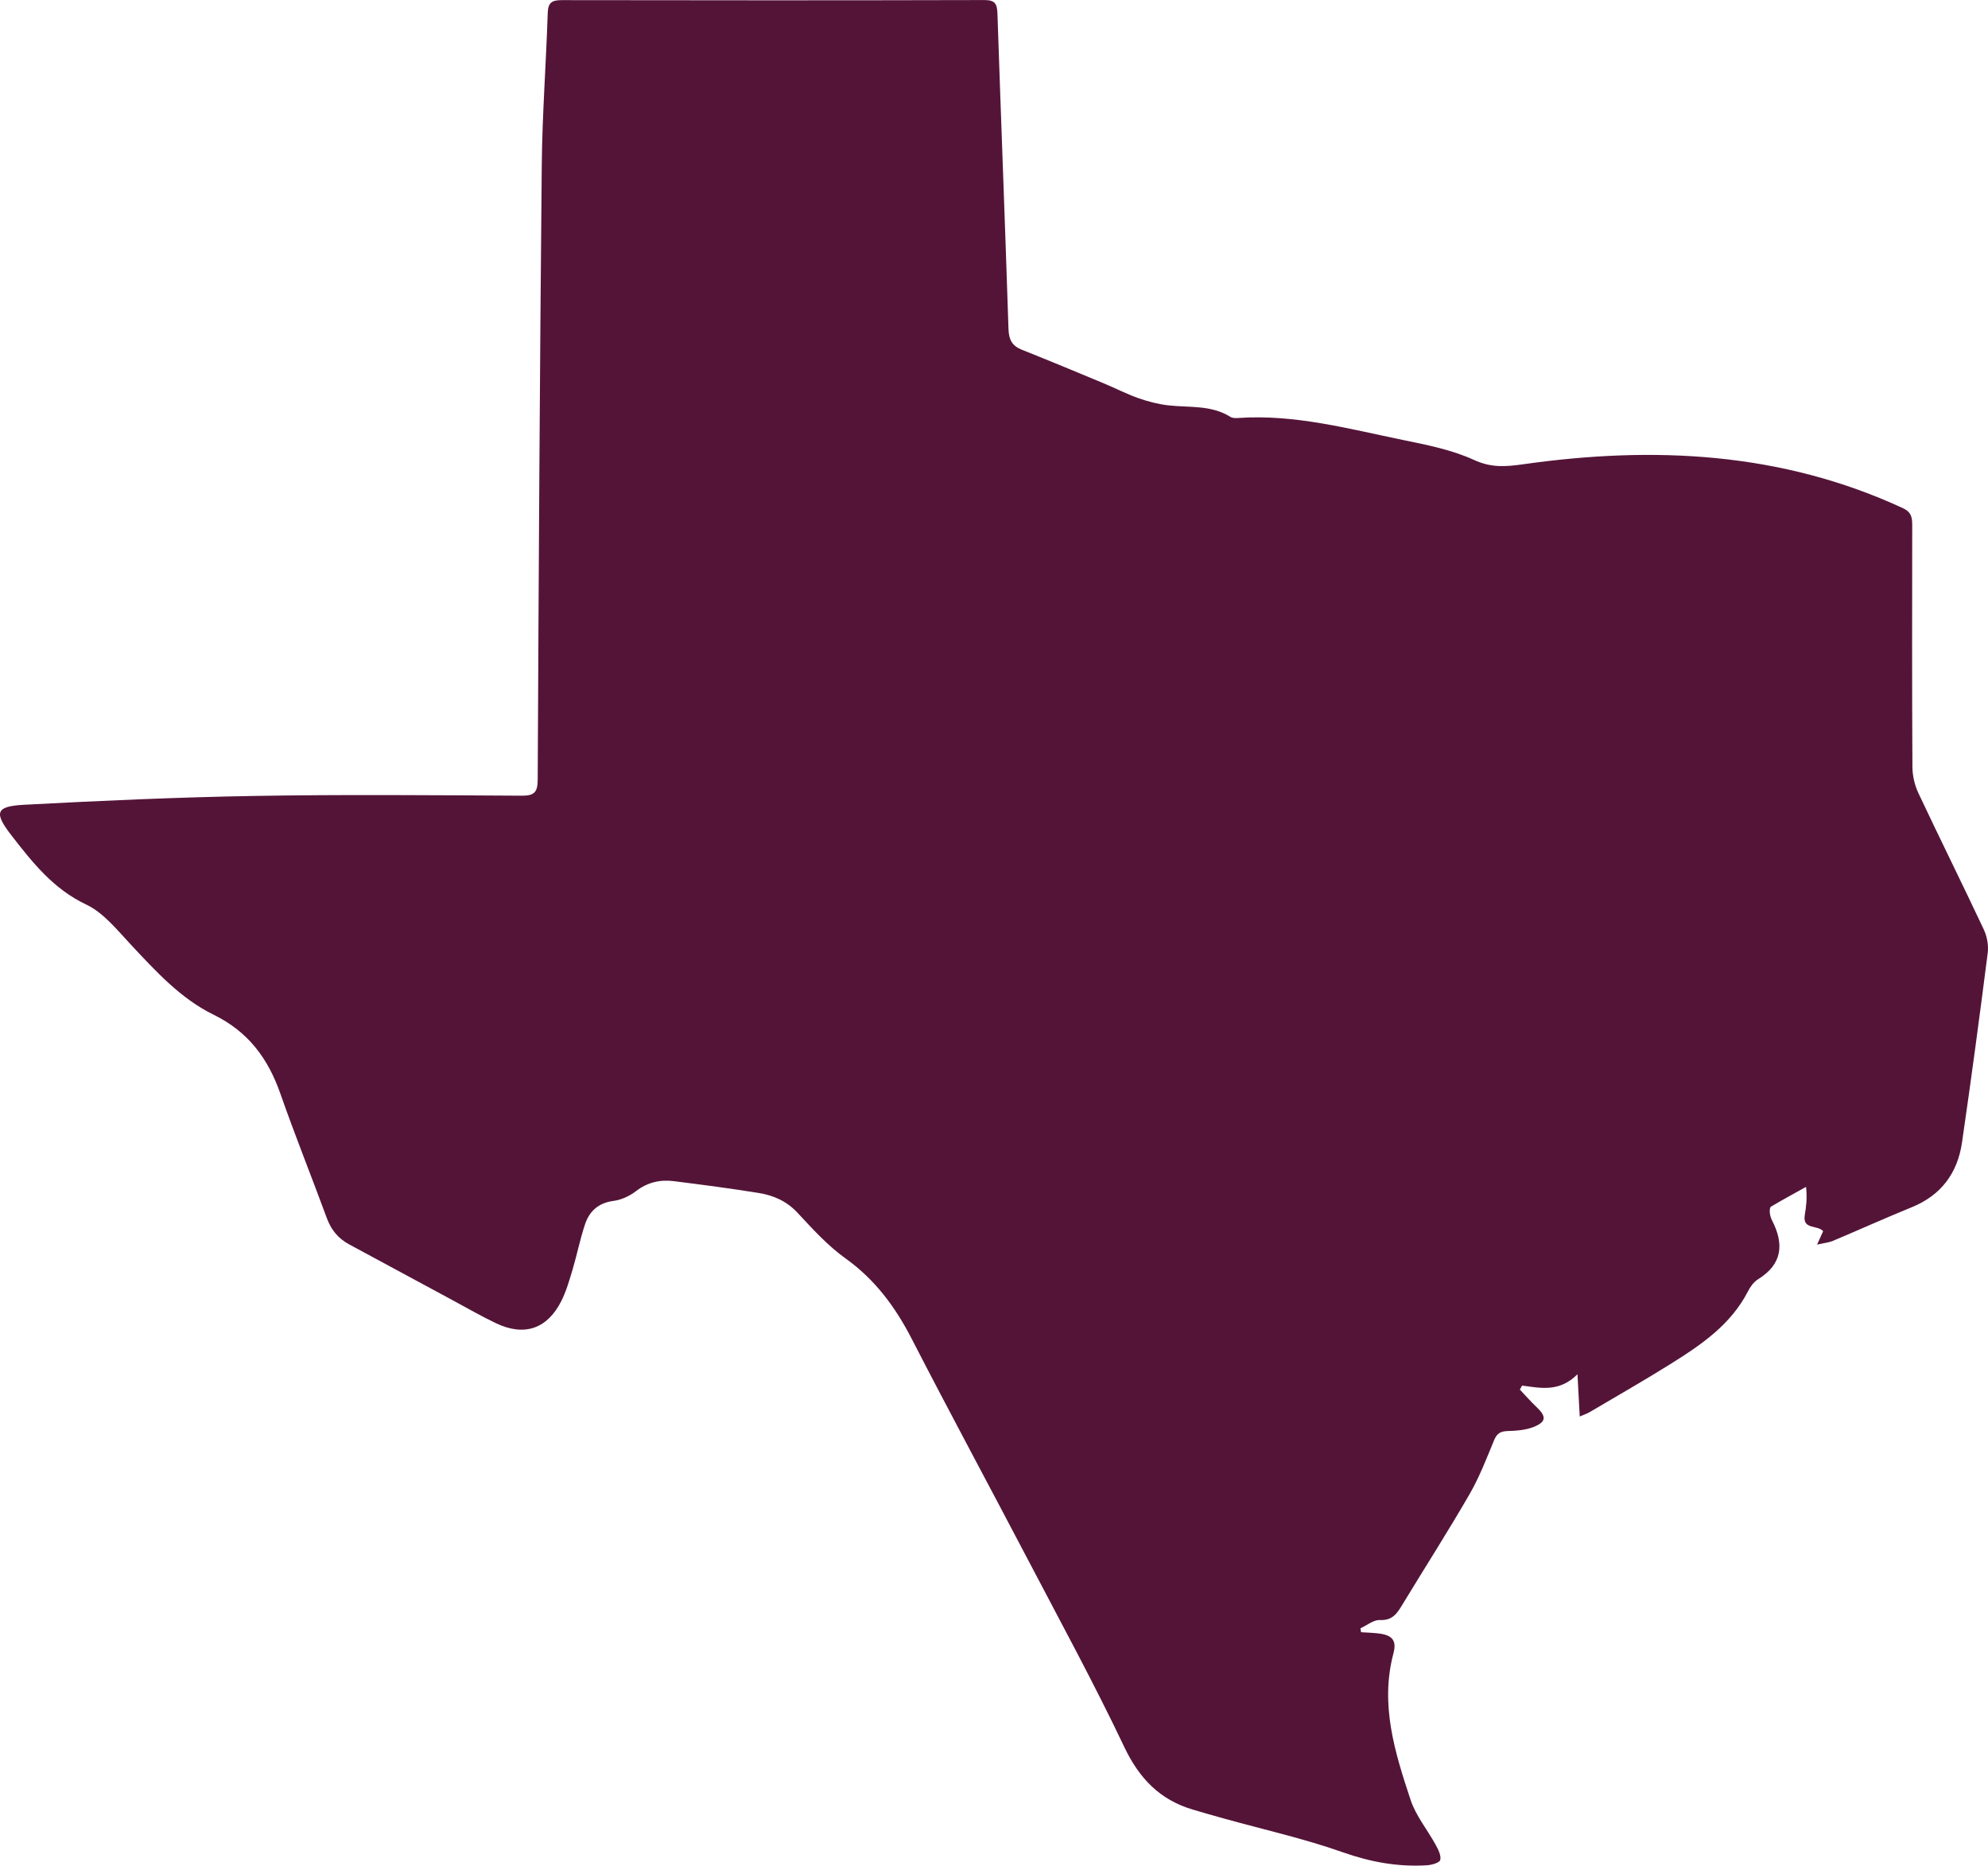 <?xml version="1.0" encoding="UTF-8"?>
<!DOCTYPE svg PUBLIC "-//W3C//DTD SVG 1.1//EN" "http://www.w3.org/Graphics/SVG/1.1/DTD/svg11.dtd">
<!-- Creator: CorelDRAW X6 -->
<svg xmlns="http://www.w3.org/2000/svg" xml:space="preserve" width="3821px" height="3585px" version="1.1" shape-rendering="geometricPrecision" text-rendering="geometricPrecision" image-rendering="optimizeQuality" fill-rule="evenodd" clip-rule="evenodd"
viewBox="0 0 129772513 121751100"
 xmlns:xlink="http://www.w3.org/1999/xlink">
 <g id="Layer_x0020_1">
  <path fill="#541438" fill-rule="nonzero" d="M118615594 81222746c191632,-424261 290556,-643492 396261,-877406 -366696,-420610 -1354058,-86769 -1202061,-1034498 88455,-551066 169969,-1103416 84764,-1856464 -764922,425866 -1534497,843628 -2287505,1289392 -78667,46574 -89297,262074 -76982,394134 15445,165998 61858,339658 138278,487805 796734,1546251 700778,2863082 -905607,3858227 -274390,169969 -501684,479741 -652679,775232 -1126041,2202460 -3083236,3518729 -5086443,4769731 -1731464,1081353 -3505973,2094068 -5264636,3131816 -162869,96076 -348403,153843 -636673,278361 -46855,-870907 -89297,-1658575 -148347,-2754650 -1185212,1185212 -2409456,897785 -3614084,738285 -49262,86770 -98203,173380 -147304,260109 362002,381258 707998,779364 1089536,1140082 645057,609796 646181,959643 -170370,1292200 -527759,214979 -1146581,256860 -1727694,274711 -469832,14281 -694399,164714 -876403,605985 -491214,1191590 -958920,2408052 -1601129,3519291 -1388156,2401393 -2884023,4740447 -4325934,7111152 -355944,585325 -648306,1141205 -1523024,1096757 -413110,-20940 -845875,347280 -1269736,539313 13319,85205 26757,170531 40196,255897 373475,24630 748635,33656 1119984,76821 890163,103458 1223723,434049 994182,1297736 -889440,3346193 92266,6470226 1117297,9565256 346558,1046212 1102975,1954066 1642167,2941428 165718,303715 365974,695001 294649,982589 -45010,181282 -560133,327904 -873034,346718 -1887995,113487 -3678630,-210887 -5490085,-850408 -2530926,-893372 -5169361,-1481545 -7761143,-2203022 -682123,-189626 -1363685,-382221 -2041958,-584884 -2149107,-642490 -3487881,-2037586 -4463811,-4091418 -1969509,-4144973 -4170245,-8180511 -6301541,-12247579 -2513074,-4795927 -5088850,-9559159 -7565700,-14373499 -1071725,-2082876 -2391806,-3870944 -4325372,-5255570 -1159739,-830431 -2149388,-1919686 -3128406,-2973560 -705752,-759828 -1562217,-1137395 -2519333,-1293203 -1845794,-300465 -3702098,-539634 -5557840,-774269 -900633,-113647 -1722559,74013 -2477853,655367 -410261,315749 -948611,565668 -1456914,631899 -977615,127206 -1572006,660020 -1861279,1519614 -324494,963895 -520057,1970353 -810894,2946844 -209563,703224 -413791,1422535 -741976,2073409 -918043,1820320 -2418844,2322285 -4263514,1444037 -971958,-462772 -1906970,-1003810 -2855581,-1514961 -2246307,-1210405 -4489685,-2426466 -6736714,-3635466 -707155,-380415 -1165675,-942794 -1445882,-1702903 -999678,-2713170 -2079186,-5397779 -3034737,-8126113 -804796,-2297976 -2092343,-4044885 -4361315,-5155121 -2158293,-1056120 -3787303,-2851168 -5422129,-4598478 -886192,-947207 -1767569,-2058968 -2890642,-2589936 -2144012,-1013558 -3500036,-2736117 -4868656,-4496344 -1175063,-1510990 -1050785,-1917280 818396,-2016485 5010464,-266046 10026023,-491215 15042144,-576259 5813857,-98484 11630682,-47256 17445984,-15284 837491,4533 1029523,-251043 1033334,-1056442 64105,-13360903 136995,-26721807 264923,-40082149 31852,-3316909 283055,-6631411 390163,-9948480 22505,-698371 300586,-834523 929356,-833399 9191340,16006 18382720,18854 27574061,-4654 709001,-1966 831834,261112 852935,888999 230103,6860551 498555,13720098 721317,20580929 22504,693437 232509,1097159 875119,1352614 1789231,711127 3566267,1452983 5344305,2191991 756739,314585 1488806,695281 2259946,966422 632702,222601 1299140,395137 1964255,470394 1368219,154404 2792319,-37067 4045607,753730 130174,82076 332838,81956 498555,70362 3680315,-256297 7202174,704589 10748343,1432003 1579186,323932 3206390,642209 4653958,1306802 1141646,524189 2082755,439826 3250557,275112 8483182,-1196966 16805180,-801868 24741266,2869421 577382,267048 611761,636111 611079,1140764 -6940,5248228 -16006,10496457 12717,15744525 3249,570723 143212,1186215 386352,1702903 1400592,2976529 2867856,5921687 4267365,8898818 214658,456394 326179,1039713 262797,1536182 -526757,4131895 -1078545,8261423 -1680679,12383129 -290676,1989207 -1358150,3434688 -3274747,4216138 -1730622,705751 -3435651,1474204 -5158089,2200174 -250602,105744 -535903,129372 -1025713,241294z"/>
 </g>
</svg>
